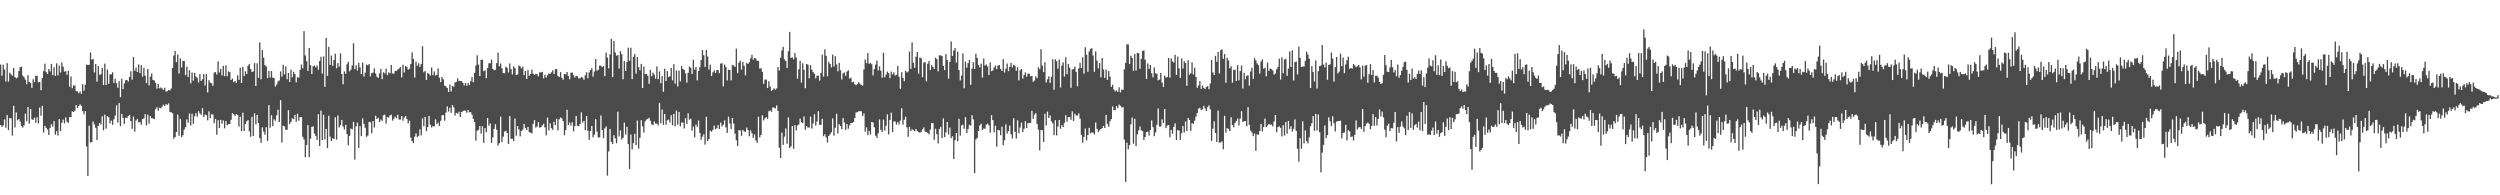 <svg xmlns="http://www.w3.org/2000/svg" width="1920" height="150"><path d="M0 49.565h1v46.458H0zM1 58.235h1v39.182H1zM2 49.662h1v46.637H2zM3 53.404h1v38.306H3zM4 62.576h1v35.526H4zM5 48.549h1v39.895H5zM6 62.698h1v37.218H6zM7 55.784h1v34.943H7zM8 57.082h1v33.872H8zM9 58.169h1v45.902H9zM10 52.170h1v29.095H10zM11 59.168h1v38.746H11zM12 60.160h1v26.234H12zM13 59.420h1v32.932H13zM14 54.562h1v36.805H14zM15 51.597h1v41.804H15zM16 51.092h1v45.637H16zM17 58.040h1v39.953H17zM18 59.280h1v36.873H18zM19 61.147h1v26.167H19zM20 64.669h1v28.450H20zM21 57.755h1v24.436H21zM22 62.907h1v32.126H22zM23 63.639h1v20.123H23zM24 67.481h1v24.191H24zM25 60.844h1v31.199H25zM26 63.058h1v27.324H26zM27 58.237h1v36.090H27zM28 58.210h1v31.858H28zM29 63.230h1v31.564H29zM30 62.900h1v19.683H30zM31 69.240h1v19.636H31zM32 60.066h1v21.245H32zM33 54.626h1v47.141H33zM34 48.893h1v47.826H34zM35 55.388h1v42.798H35zM36 56.783h1v42.688H36zM37 52.981h1v50.643H37zM38 54.846h1v43.294H38zM39 49.035h1v46.294H39zM40 57.755h1v39.418H40zM41 51.667h1v41.352H41zM42 58.237h1v45.179H42zM43 48.581h1v52.158H43zM44 57.838h1v46.266H44zM45 50.341h1v41.089H45zM46 55.691h1v44.992H46zM47 48.005h1v46.243H47zM48 51.231h1v40.625H48zM49 55.010h1v39.769H49zM50 54.702h1v35.486H50zM51 57.514h1v35.936H51zM52 54.504h1v39.852H52zM53 66.541h1v23.381H53zM54 58.687h1v31.391H54zM55 67.798h1v17.697H55zM56 65.622h1v20.441H56zM57 65.646h1v19.339H57zM58 69.982h1v10.678H58zM59 70.108h1v12.810H59zM60 71.612h1v9.799H60zM61 70.261h1v9.823H61zM62 72.037h1v9.342H62zM63 64.719h1v20.584H63zM64 69.653h1v18.152H64zM65 65.067h1v20.282H65zM66 49.683h1v62.809H66zM67 49.864h1v85.283H67zM68 49.773h1v46.758H68zM69 40.267h1v69.188H69zM70 45.831h1v63.280H70zM71 45.279h1v47.983H71zM72 55.581h1v39.934H72zM73 49.205h1v48.933H73zM74 62.679h1v44.850H74zM75 50.736h1v45.948H75zM76 57.517h1v36.894H76zM77 57.045h1v38.550H77zM78 52.047h1v37.230H78zM79 65.271h1v34.771H79zM80 48.844h1v39.162H80zM81 65.301h1v33.450H81zM82 53.361h1v35.898H82zM83 64.346h1v25.682H83zM84 57.202h1v37.635H84zM85 57.085h1v35.542H85zM86 55.518h1v40.316H86zM87 63.654h1v27.984H87zM88 60.495h1v28.250H88zM89 63.914h1v17.033H89zM90 67.360h1v26.721H90zM91 62.317h1v16.845H91zM92 74.652h1v22.251H92zM93 60.479h1v26.955H93zM94 68.477h1v22.086H94zM95 64.126h1v31.052H95zM96 61.702h1v28.691H96zM97 61.368h1v29.368H97zM98 62.600h1v26.524H98zM99 59.164h1v29.111H99zM100 54.791h1v38.169H100zM101 61.121h1v37.839H101zM102 43.808h1v45.694H102zM103 54.333h1v46.789H103zM104 51.842h1v40.804H104zM105 55.311h1v35.977H105zM106 49.505h1v44.534H106zM107 56.164h1v37.473H107zM108 50.026h1v45.777H108zM109 58.858h1v32.651H109zM110 52.021h1v38.904H110zM111 58.100h1v29.629H111zM112 63.797h1v32.511H112zM113 52.941h1v35.126H113zM114 65.596h1v29.315H114zM115 58.883h1v30.216H115zM116 56.477h1v34.352H116zM117 61.328h1v29.584H117zM118 61.820h1v29.652H118zM119 63.599h1v20.295H119zM120 68.032h1v14.317H120zM121 64.468h1v20.544H121zM122 67.828h1v14.973H122zM123 67.192h1v15.946H123zM124 67.960h1v13.898H124zM125 69.020h1v11.377H125zM126 67.362h1v14.063H126zM127 70.298h1v9.798H127zM128 70.035h1v10.396H128zM129 69.141h1v10.262H129zM130 69.435h1v16.471H130zM131 67.929h1v18.267H131zM132 52.218h1v34.700H132zM133 42.643h1v63.870H133zM134 39.107h1v66.170H134zM135 47.744h1v53.684H135zM136 41.871h1v46.127H136zM137 56.458h1v47.826H137zM138 44.870h1v46.363H138zM139 51.795h1v53.513H139zM140 46.758h1v57.079H140zM141 46.899h1v52.628H141zM142 57.690h1v40.017H142zM143 51.217h1v40.545H143zM144 59.187h1v35.033H144zM145 53.927h1v33.214H145zM146 64.024h1v32.334H146zM147 55.717h1v31.633H147zM148 61.934h1v33.182H148zM149 55.947h1v33.381H149zM150 58.765h1v28.229H150zM151 59.763h1v29.852H151zM152 63.359h1v22.101H152zM153 56.984h1v30.122H153zM154 62.147h1v26.044H154zM155 60.891h1v22.143H155zM156 56.881h1v33.057H156zM157 65.632h1v22.343H157zM158 56.902h1v31.549H158zM159 70.985h1v21.466H159zM160 61.629h1v23.875H160zM161 63.406h1v27.334H161zM162 63.946h1v23.800H162zM163 65.882h1v22.067H163zM164 55.741h1v38.851H164zM165 55.340h1v35.988H165zM166 57.259h1v46.233H166zM167 47.101h1v45.165H167zM168 55.641h1v42.627H168zM169 52.844h1v39.161H169zM170 57.909h1v37.096H170zM171 50.538h1v41.921H171zM172 58.476h1v40.099H172zM173 50.195h1v42.765H173zM174 58.533h1v37.653H174zM175 54.858h1v40.532H175zM176 55.394h1v39.826H176zM177 61.424h1v30.574H177zM178 60.342h1v26.528H178zM179 63.132h1v24.564H179zM180 62.169h1v27.028H180zM181 63.622h1v23.966H181zM182 57.806h1v30.499H182zM183 61.340h1v35.850H183zM184 52.002h1v37.707H184zM185 63.691h1v37.087H185zM186 51.345h1v35.195H186zM187 58.477h1v42.156H187zM188 54.738h1v40.543H188zM189 56.908h1v36.246H189zM190 50.446h1v41.793H190zM191 49.217h1v51.641H191zM192 52.954h1v52.049H192zM193 55.263h1v34.483H193zM194 54.883h1v49.623H194zM195 48.418h1v38.553H195zM196 66.067h1v29.441H196zM197 48.653h1v39.678H197zM198 59.794h1v34.722H198zM199 32.517h1v73.502H199zM200 60.877h1v48.920H200zM201 38.416h1v59.422H201zM202 44.226h1v56.835H202zM203 50.035h1v53.422H203zM204 51.030h1v46.639H204zM205 59.993h1v48.208H205zM206 54.425h1v26.329H206zM207 59.511h1v38.550H207zM208 54.601h1v33.829H208zM209 59.645h1v37.228H209zM210 59.888h1v31.697H210zM211 66.477h1v26.222H211zM212 64.926h1v23.713H212zM213 62.595h1v21.694H213zM214 61.760h1v31.982H214zM215 54.845h1v22.045H215zM216 58.879h1v50.655H216zM217 49.744h1v46.828H217zM218 57.024h1v40.106H218zM219 51.043h1v48.761H219zM220 60.857h1v38.740H220zM221 56.004h1v28.611H221zM222 63.026h1v32.151H222zM223 53.546h1v39.983H223zM224 59.295h1v31.561H224zM225 55.036h1v36.501H225zM226 56.860h1v31.419H226zM227 63.268h1v30.261H227zM228 59.362h1v28.008H228zM229 59.549h1v33.179H229zM230 53.652h1v36.367H230zM231 49.569h1v40.349H231zM232 52.462h1v52.594H232zM233 23.929h1v83.235H233zM234 42.548h1v78.177H234zM235 46.975h1v64.402H235zM236 54.428h1v41.605H236zM237 36.809h1v83.845H237zM238 50.027h1v56.475H238zM239 56.900h1v40.465H239zM240 50.873h1v46.225H240zM241 50.353h1v52.199H241zM242 51.698h1v52.681H242zM243 50.295h1v57.253H243zM244 53.603h1v34.112H244zM245 46.895h1v65.209H245zM246 43.613h1v41.336H246zM247 56.542h1v50.962H247zM248 43.295h1v44.899H248zM249 66.717h1v40.351H249zM250 29.100h1v69.923H250zM251 58.263h1v55.454H251zM252 35.978h1v52.889H252zM253 49.833h1v55.132H253zM254 42.710h1v65.583H254zM255 50.508h1v55.725H255zM256 46.059h1v60.647H256zM257 41.274h1v48.782H257zM258 52.446h1v54.766H258zM259 48.452h1v40.230H259zM260 51.189h1v46.731H260zM261 41.034h1v55.146H261zM262 56.760h1v35.303H262zM263 64.730h1v32.375H263zM264 54.827h1v44.584H264zM265 56.672h1v39.244H265zM266 49.429h1v53.511H266zM267 47.438h1v64.004H267zM268 54.710h1v49.680H268zM269 53.527h1v45.264H269zM270 50.334h1v49.034H270zM271 33.206h1v60.391H271zM272 53.077h1v69.466H272zM273 50.195h1v46.883H273zM274 54.236h1v39.940H274zM275 48.201h1v65.437H275zM276 51.714h1v45.222H276zM277 56.807h1v47.688H277zM278 48.102h1v42.800H278zM279 58.780h1v36.333H279zM280 55.813h1v42.286H280zM281 49.647h1v55.435H281zM282 50.204h1v53.938H282zM283 49.092h1v44.421H283zM284 58.644h1v35.231H284zM285 56.156h1v46.183H285zM286 55.770h1v37.181H286zM287 52.469h1v45.470H287zM288 56.439h1v32.501H288zM289 58.873h1v32.515H289zM290 59.853h1v30.618H290zM291 56.359h1v37.377H291zM292 52.957h1v38.848H292zM293 60.757h1v32.084H293zM294 55.532h1v32.968H294zM295 56.294h1v31.790H295zM296 52.756h1v42.184H296zM297 57.714h1v32.221H297zM298 55.568h1v34.703H298zM299 56.288h1v32.297H299zM300 49.922h1v38.189H300zM301 56.359h1v36.269H301zM302 56.638h1v34.528H302zM303 54.332h1v35.224H303zM304 54.488h1v36.185H304zM305 53.332h1v34.860H305zM306 52.563h1v39.223H306zM307 51.511h1v40.332H307zM308 59.448h1v29.679H308zM309 49.653h1v43.018H309zM310 55.647h1v34.656H310zM311 50.664h1v38.413H311zM312 51.546h1v39.774H312zM313 53.497h1v41.234H313zM314 52.799h1v39.852H314zM315 49.181h1v56.452H315zM316 40.208h1v68.162H316zM317 45.275h1v64.725H317zM318 59.512h1v45.426H318zM319 47.333h1v55.094H319zM320 50.454h1v54.768H320zM321 48.542h1v55.837H321zM322 51.340h1v48.030H322zM323 49.178h1v54.737H323zM324 35.456h1v55.486H324zM325 55.441h1v41.575H325zM326 54.404h1v35.423H326zM327 61.313h1v39.444H327zM328 56.012h1v41.606H328zM329 56.764h1v32.244H329zM330 58.123h1v37.644H330zM331 51.804h1v46.072H331zM332 57.698h1v39.070H332zM333 54.872h1v42.229H333zM334 57.899h1v33.727H334zM335 57.501h1v37.948H335zM336 52.560h1v41.616H336zM337 59.719h1v37.021H337zM338 63.052h1v29.720H338zM339 59.104h1v29.401H339zM340 60.893h1v27.530H340zM341 65.851h1v26.797H341zM342 66.328h1v20.113H342zM343 67.585h1v14.064H343zM344 70.596h1v15.129H344zM345 64.849h1v17.879H345zM346 70.241h1v16.423H346zM347 65.957h1v14.802H347zM348 66.649h1v15.805H348zM349 63.275h1v25.486H349zM350 62.874h1v23.823H350zM351 60.071h1v27.334H351zM352 62.159h1v23.614H352zM353 62.216h1v27.643H353zM354 62.309h1v23.813H354zM355 63.638h1v21.828H355zM356 65.578h1v19.267H356zM357 63.664h1v21.395H357zM358 65.920h1v20.680H358zM359 63.723h1v20.801H359zM360 65.457h1v20.785H360zM361 62.357h1v23.789H361zM362 59.139h1v28.966H362zM363 63.124h1v28.184H363zM364 56.021h1v37.707H364zM365 50.305h1v57.723H365zM366 42.483h1v57.985H366zM367 49.601h1v50.131H367zM368 58.357h1v38.474H368zM369 46.030h1v56.611H369zM370 45.877h1v51.149H370zM371 54.661h1v55.046H371zM372 54.021h1v44.406H372zM373 60.043h1v41.475H373zM374 52.295h1v38.254H374zM375 48.632h1v47.934H375zM376 48.521h1v46.231H376zM377 45.715h1v64.006H377zM378 52.894h1v52.616H378zM379 53.953h1v44.993H379zM380 53.533h1v41.865H380zM381 48.478h1v51.176H381zM382 40.467h1v71.396H382zM383 50.870h1v59.116H383zM384 48.737h1v40.875H384zM385 52.486h1v56.685H385zM386 56.099h1v48.814H386zM387 56.310h1v44.722H387zM388 51.226h1v49.185H388zM389 52.060h1v50.103H389zM390 55.638h1v55.007H390zM391 48.725h1v40.453H391zM392 53.069h1v53.528H392zM393 57.180h1v49.406H393zM394 50.920h1v57.486H394zM395 52.380h1v38.662H395zM396 57.525h1v46.644H396zM397 57.168h1v39.633H397zM398 50.231h1v49.158H398zM399 51.047h1v53.719H399zM400 52.546h1v48.044H400zM401 51.143h1v48.401H401zM402 57.761h1v37.347H402zM403 54.548h1v43.684H403zM404 60.684h1v39.186H404zM405 53.633h1v43.883H405zM406 58.141h1v43.368H406zM407 56.857h1v44.992H407zM408 53.462h1v49.042H408zM409 56.588h1v38.518H409zM410 57.586h1v34.656H410zM411 56.648h1v41.333H411zM412 57.002h1v40.112H412zM413 58.617h1v35.203H413zM414 55.529h1v42.466H414zM415 55.676h1v41.978H415zM416 55.135h1v41.194H416zM417 60.184h1v34.861H417zM418 57.394h1v40.463H418zM419 59.548h1v44.366H419zM420 57.812h1v32.492H420zM421 56.402h1v43.735H421zM422 56.716h1v38.028H422zM423 55.530h1v42.855H423zM424 54.019h1v45.723H424zM425 56.911h1v36.586H425zM426 53.312h1v42.784H426zM427 52.967h1v38.277H427zM428 58.242h1v41.923H428zM429 59.196h1v32.452H429zM430 55.357h1v34.858H430zM431 59.748h1v31.202H431zM432 61.242h1v31.730H432zM433 56.834h1v47.049H433zM434 57.168h1v42.768H434zM435 55.238h1v29.057H435zM436 58.470h1v37.676H436zM437 60.898h1v33.181H437zM438 55.854h1v40.710H438zM439 55.712h1v38.215H439zM440 57.809h1v43.086H440zM441 59.486h1v37.374H441zM442 58.205h1v30.895H442zM443 58.621h1v38.040H443zM444 60.235h1v36.576H444zM445 60.172h1v35.022H445zM446 59.045h1v27.261H446zM447 59.703h1v34.347H447zM448 61.259h1v31.578H448zM449 57.749h1v42.255H449zM450 55.509h1v33.605H450zM451 60.071h1v40.348H451zM452 55.623h1v51.758H452zM453 53.797h1v46.772H453zM454 52.394h1v44.376H454zM455 58.849h1v46.612H455zM456 54.960h1v48.539H456zM457 45.323h1v46.171H457zM458 54.304h1v46.779H458zM459 53.613h1v51.931H459zM460 50.360h1v55.226H460zM461 50.420h1v38.266H461zM462 51.597h1v48.312H462zM463 50.692h1v55.389H463zM464 58.473h1v40.127H464zM465 40.292h1v56.834H465zM466 44.252h1v90.625H466zM467 52.486h1v63.811H467zM468 41.782h1v57.220H468zM469 29.864h1v79.067H469zM470 59.184h1v51.408H470zM471 31.460h1v72.353H471zM472 40.312h1v66.054H472zM473 42.807h1v67.214H473zM474 42.277h1v43.476H474zM475 52.559h1v52.242H475zM476 39.207h1v60.955H476zM477 41.609h1v65.572H477zM478 60.867h1v44.956H478zM479 46.889h1v47.251H479zM480 54.482h1v48.844H480zM481 47.578h1v49.863H481zM482 36.606h1v74.066H482zM483 46.714h1v83.069H483zM484 36.668h1v66.631H484zM485 60.741h1v53.981H485zM486 43.577h1v66.351H486zM487 41.595h1v61.109H487zM488 56.549h1v54.862H488zM489 43.852h1v48.741H489zM490 51.561h1v62.566H490zM491 53.985h1v51.815H491zM492 49.043h1v43.211H492zM493 67.604h1v29.412H493zM494 51.105h1v50.710H494zM495 56.919h1v36.302H495zM496 56.698h1v35.175H496zM497 58.060h1v33.273H497zM498 64.432h1v26.014H498zM499 53.671h1v39.029H499zM500 58.611h1v36.895H500zM501 55.813h1v40.334H501zM502 57.272h1v36.045H502zM503 60.469h1v34.506H503zM504 51.008h1v43.963H504zM505 60.767h1v35.532H505zM506 54.838h1v24.187H506zM507 63.941h1v30.785H507zM508 58.388h1v25.697H508zM509 70.489h1v25.333H509zM510 52.746h1v34.822H510zM511 62.165h1v33.704H511zM512 54.583h1v37.893H512zM513 59.200h1v32.624H513zM514 58.632h1v35.480H514zM515 52.206h1v36.298H515zM516 61.725h1v34.465H516zM517 49.257h1v38.218H517zM518 64.191h1v32.859H518zM519 54.052h1v30.879H519zM520 66.403h1v29.338H520zM521 54.175h1v31.811H521zM522 62.440h1v34.575H522zM523 50.890h1v43.225H523zM524 52.997h1v41.089H524zM525 53.733h1v44.922H525zM526 56.377h1v34.423H526zM527 63.424h1v31.875H527zM528 55.982h1v31.076H528zM529 51.096h1v40.811H529zM530 52.008h1v39.177H530zM531 56.803h1v43.592H531zM532 45.846h1v51.401H532zM533 53.483h1v51.993H533zM534 51.521h1v44.238H534zM535 61.742h1v35.645H535zM536 54.513h1v38.052H536zM537 51.620h1v50.584H537zM538 46.034h1v61.316H538zM539 38.425h1v66.503H539zM540 42.378h1v60.739H540zM541 51.362h1v59.683H541zM542 38.333h1v51.352H542zM543 43.444h1v64.967H543zM544 53.341h1v53.427H544zM545 49.610h1v50.760H545zM546 58.332h1v42.811H546zM547 55.557h1v44.163H547zM548 54.021h1v42.436H548zM549 55.944h1v43.332H549zM550 53.813h1v44.679H550zM551 53.836h1v42.230H551zM552 56.141h1v42.885H552zM553 48.836h1v45.329H553zM554 48.601h1v48.487H554zM555 66.343h1v29.432H555zM556 49.565h1v42.877H556zM557 51.375h1v46.430H557zM558 61.812h1v40.265H558zM559 53.510h1v36.027H559zM560 53.763h1v41.042H560zM561 61.737h1v37.266H561zM562 49.874h1v40.770H562zM563 50.287h1v44.576H563zM564 51.406h1v51.231H564zM565 37.371h1v70.341H565zM566 56.185h1v55.906H566zM567 48.110h1v51.907H567zM568 46.594h1v53.563H568zM569 53.414h1v50.878H569zM570 47.485h1v52.251H570zM571 50.479h1v50.447H571zM572 57.875h1v43.385H572zM573 48.195h1v49.760H573zM574 49.133h1v50.712H574zM575 47.696h1v57.007H575zM576 44.818h1v55.385H576zM577 42.116h1v60.270H577zM578 45.833h1v60.104H578zM579 44.523h1v58.649H579zM580 44.995h1v62.851H580zM581 46.674h1v63.068H581zM582 46.680h1v42.947H582zM583 52.651h1v52.884H583zM584 52.313h1v51.345H584zM585 55.155h1v33.377H585zM586 64.348h1v28.177H586zM587 61.143h1v29.689H587zM588 61.074h1v28.861H588zM589 67.617h1v23.657H589zM590 62.406h1v23.071H590zM591 66.395h1v18.458H591zM592 69.771h1v16.041H592zM593 69.000h1v13.509H593zM594 67.810h1v14.877H594zM595 68.805h1v14.478H595zM596 67.876h1v13.012H596zM597 51.478h1v33.765H597zM598 54.166h1v59.339H598zM599 44.400h1v76.930H599zM600 38.730h1v63.121H600zM601 36.015h1v75.265H601zM602 45.642h1v59.323H602zM603 46.819h1v51.790H603zM604 52.151h1v58.296H604zM605 39.367h1v50.751H605zM606 24.467h1v89.219H606zM607 44.506h1v67.873H607zM608 44.022h1v52.703H608zM609 45.528h1v68.752H609zM610 40.630h1v55.461H610zM611 44.142h1v56.072H611zM612 60.458h1v35.892H612zM613 53.187h1v42.383H613zM614 46.675h1v44.452H614zM615 63.308h1v30.633H615zM616 48.615h1v45.957H616zM617 53.582h1v35.901H617zM618 67.751h1v31.913H618zM619 49.158h1v47.605H619zM620 49.733h1v48.285H620zM621 60.163h1v37.776H621zM622 50.002h1v39.596H622zM623 53.512h1v45.187H623zM624 55.399h1v39.407H624zM625 56.680h1v31.028H625zM626 60.152h1v36.312H626zM627 58.113h1v35.115H627zM628 58.118h1v27.172H628zM629 61.886h1v33.890H629zM630 56.094h1v39.964H630zM631 41.965h1v49.342H631zM632 58.765h1v45.876H632zM633 37.898h1v65.145H633zM634 42.842h1v62.749H634zM635 58.530h1v50.931H635zM636 47.399h1v56.987H636zM637 49.121h1v54.060H637zM638 51.767h1v49.886H638zM639 41.967h1v49.019H639zM640 51.100h1v53.042H640zM641 43.178h1v54.921H641zM642 49.529h1v37.834H642zM643 54.714h1v47.811H643zM644 48.257h1v47.100H644zM645 53.985h1v42.780H645zM646 61.014h1v38.149H646zM647 56.305h1v34.422H647zM648 55.635h1v38.454H648zM649 58.166h1v41.567H649zM650 54.947h1v40.275H650zM651 53.941h1v44.910H651zM652 60.363h1v35.965H652zM653 59.700h1v34.806H653zM654 63.205h1v31.243H654zM655 62.729h1v30.979H655zM656 64.723h1v25.994H656zM657 65.417h1v20.941H657zM658 64.389h1v21.769H658zM659 63.191h1v22.325H659zM660 64.235h1v21.136H660zM661 65.169h1v20.315H661zM662 65.753h1v23.396H662zM663 53.307h1v33.708H663zM664 45.692h1v55.465H664zM665 48.437h1v49.402H665zM666 40.765h1v63.086H666zM667 49.074h1v51.427H667zM668 48.301h1v54.895H668zM669 49.287h1v44.392H669zM670 57.919h1v36.129H670zM671 53.113h1v44.662H671zM672 49.601h1v54.635H672zM673 46.439h1v59.565H673zM674 54.124h1v48.295H674zM675 50.982h1v40.705H675zM676 54.295h1v45.436H676zM677 59.701h1v41.773H677zM678 40.532h1v51.319H678zM679 59.337h1v40.952H679zM680 57.343h1v39.243H680zM681 54.967h1v32.849H681zM682 56.174h1v47.065H682zM683 59.985h1v32.142H683zM684 55.013h1v31.533H684zM685 57.124h1v44.286H685zM686 55.507h1v37.802H686zM687 57.983h1v35.340H687zM688 57.432h1v38.230H688zM689 50.638h1v43.127H689zM690 58.990h1v36.637H690zM691 68.232h1v24.458H691zM692 55.516h1v27.591H692zM693 59.884h1v35.812H693zM694 62.349h1v29.635H694zM695 54.309h1v35.272H695zM696 55.632h1v42.138H696zM697 54.930h1v50.189H697zM698 39.597h1v57.832H698zM699 52.950h1v47.610H699zM700 32.560h1v66.691H700zM701 48.195h1v51.833H701zM702 52.102h1v48.694H702zM703 43.593h1v55.476H703zM704 39.954h1v60.695H704zM705 56.567h1v44.914H705zM706 44.119h1v57.773H706zM707 44.802h1v56.445H707zM708 59.268h1v40.149H708zM709 48.128h1v49.783H709zM710 47.719h1v53.387H710zM711 62.477h1v38.866H711zM712 49.022h1v53.112H712zM713 46.800h1v56.375H713zM714 53.837h1v45.683H714zM715 50.100h1v44.527H715zM716 51.462h1v43.076H716zM717 52.966h1v54.426H717zM718 44.335h1v54.589H718zM719 45.423h1v57.626H719zM720 54.802h1v55.343H720zM721 42.489h1v56.572H721zM722 42.474h1v54.875H722zM723 43.124h1v62.944H723zM724 50.616h1v40.312H724zM725 53.820h1v51.477H725zM726 41.581h1v60.087H726zM727 46.105h1v47.538H727zM728 60.440h1v42.814H728zM729 47.502h1v50.500H729zM730 31.801h1v74.276H730zM731 42.945h1v61.726H731zM732 38.782h1v83.358H732zM733 36.955h1v70.718H733zM734 48.027h1v54.119H734zM735 39.681h1v68.743H735zM736 53.847h1v37.459H736zM737 61.726h1v42.408H737zM738 58.059h1v38.344H738zM739 41.071h1v54.691H739zM740 67.813h1v31.131H740zM741 47.386h1v42.580H741zM742 51.981h1v50.176H742zM743 48.480h1v50.547H743zM744 46.042h1v49.849H744zM745 65.060h1v31.392H745zM746 52.678h1v35.747H746zM747 47.670h1v44.022H747zM748 52.994h1v79.942H748zM749 41.191h1v65.898H749zM750 44.475h1v61.523H750zM751 50.031h1v50.645H751zM752 51.770h1v44.649H752zM753 48.829h1v46.166H753zM754 59.563h1v40.323H754zM755 44.953h1v53.805H755zM756 50.383h1v48.485H756zM757 49.437h1v46.363H757zM758 51.056h1v43.848H758zM759 57.584h1v38.738H759zM760 47.972h1v53.962H760zM761 54.609h1v33.837H761zM762 54.114h1v38.074H762zM763 51.794h1v49.868H763zM764 50.342h1v46.220H764zM765 53.051h1v59.589H765zM766 50.259h1v49.541H766zM767 49.992h1v50.048H767zM768 52.901h1v50.938H768zM769 54.542h1v42.678H769zM770 45.476h1v66.024H770zM771 55.635h1v52.157H771zM772 52.832h1v42.682H772zM773 48.814h1v53.710H773zM774 54.606h1v46.099H774zM775 51.355h1v45.054H775zM776 48.351h1v54.823H776zM777 51.798h1v54.551H777zM778 49.739h1v41.014H778zM779 50.459h1v50.755H779zM780 54.384h1v52.059H780zM781 51.596h1v40.829H781zM782 61.723h1v40.620H782zM783 53.987h1v43.909H783zM784 52.982h1v41.140H784zM785 60.407h1v41.016H785zM786 57.610h1v41.289H786zM787 55.626h1v37.453H787zM788 58.889h1v39.402H788zM789 56.600h1v38.017H789zM790 56.684h1v37.769H790zM791 58.645h1v35.725H791zM792 58.207h1v26.901H792zM793 62.823h1v28.411H793zM794 61.841h1v26.236H794zM795 58.673h1v28.275H795zM796 60.064h1v35.089H796zM797 51.698h1v47.901H797zM798 53.142h1v62.412H798zM799 37.826h1v62.025H799zM800 50.398h1v49.658H800zM801 55.417h1v53.519H801zM802 47.817h1v39.542H802zM803 63.388h1v33.009H803zM804 60.929h1v24.784H804zM805 58.667h1v31.910H805zM806 63.572h1v25.113H806zM807 58.989h1v34.161H807zM808 45.516h1v49.184H808zM809 68.915h1v34.917H809zM810 45.492h1v46.823H810zM811 46.960h1v57.097H811zM812 52.788h1v44.400H812zM813 45.748h1v46.366H813zM814 67.189h1v31.664H814zM815 50.394h1v45.689H815zM816 47.940h1v49.659H816zM817 58.759h1v35.573H817zM818 43.950h1v44.532H818zM819 57.003h1v36.487H819zM820 49.151h1v40.746H820zM821 51.971h1v37.935H821zM822 67.431h1v24.576H822zM823 53.421h1v32.127H823zM824 53.014h1v39.859H824zM825 51.095h1v36.181H825zM826 55.169h1v33.565H826zM827 66.247h1v22.558H827zM828 52.544h1v34.562H828zM829 48.160h1v42.971H829zM830 52.195h1v51.313H830zM831 43.978h1v65.610H831zM832 56.595h1v48.554H832zM833 36.282h1v62.438H833zM834 41.930h1v65.855H834zM835 55.122h1v48.531H835zM836 39.587h1v58.580H836zM837 37.515h1v64.936H837zM838 37.016h1v64.731H838zM839 42.627h1v59.236H839zM840 55.136h1v48.145H840zM841 39.471h1v54.566H841zM842 46.468h1v52.501H842zM843 52.505h1v48.814H843zM844 48.367h1v51.800H844zM845 59.375h1v39.686H845zM846 44.608h1v53.671H846zM847 53.358h1v43.375H847zM848 59.848h1v38.511H848zM849 53.455h1v34.874H849zM850 61.391h1v33.768H850zM851 54.540h1v42.816H851zM852 58.823h1v34.293H852zM853 66.735h1v24.782H853zM854 65.147h1v16.599H854zM855 68.802h1v15.734H855zM856 70.187h1v14.437H856zM857 69.334h1v12.110H857zM858 70.498h1v12.667H858zM859 67.081h1v13.264H859zM860 70.986h1v10.204H860zM861 68.786h1v13.742H861zM862 68.989h1v13.322H862zM863 53.126h1v54.110H863zM864 48.224h1v91.468H864zM865 33.989h1v75.577H865zM866 34.124h1v80.505H866zM867 49.148h1v62.337H867zM868 42.792h1v52.692H868zM869 44.517h1v45.761H869zM870 54.440h1v56.002H870zM871 41.457h1v49.734H871zM872 54.219h1v57.990H872zM873 40.615h1v62.657H873zM874 40.898h1v59.262H874zM875 52.814h1v44.368H875zM876 45.144h1v54.949H876zM877 39.264h1v61.512H877zM878 38.661h1v68.784H878zM879 45.858h1v59.318H879zM880 60.689h1v40.716H880zM881 48.686h1v52.430H881zM882 52.912h1v51.243H882zM883 49.850h1v50.021H883zM884 56.279h1v36.198H884zM885 59.412h1v38.220H885zM886 51.892h1v52.718H886zM887 56.204h1v45.519H887zM888 56.670h1v39.129H888zM889 61.709h1v21.568H889zM890 61.071h1v36.086H890zM891 56.003h1v41.102H891zM892 63.458h1v28.197H892zM893 66.781h1v27.678H893zM894 57.998h1v25.690H894zM895 59.624h1v38.769H895zM896 59.115h1v37.225H896zM897 44.508h1v51.596H897zM898 59.605h1v45.850H898zM899 44.889h1v54.889H899zM900 47.182h1v55.530H900zM901 47.986h1v49.441H901zM902 42.012h1v52.740H902zM903 57.562h1v49.966H903zM904 43.479h1v56.462H904zM905 52.462h1v47.792H905zM906 59.798h1v47.555H906zM907 44.923h1v57.399H907zM908 52.692h1v44.158H908zM909 47.045h1v54.679H909zM910 48.384h1v44.954H910zM911 65.892h1v34.689H911zM912 46.224h1v44.334H912zM913 57.419h1v34.722H913zM914 56.389h1v44.122H914zM915 47.929h1v46.640H915zM916 57.151h1v38.016H916zM917 51.959h1v40.714H917zM918 59.142h1v30.479H918zM919 67.383h1v19.381H919zM920 65.651h1v17.846H920zM921 62.242h1v20.481H921zM922 68.240h1v16.327H922zM923 65.660h1v18.246H923zM924 67.457h1v13.772H924zM925 68.277h1v14.984H925zM926 66.811h1v18.481H926zM927 66.089h1v16.250H927zM928 68.484h1v12.392H928zM929 64.083h1v19.910H929zM930 46.076h1v62.127H930zM931 55.610h1v43.264H931zM932 57.588h1v35.598H932zM933 42.863h1v59.298H933zM934 47.368h1v61.613H934zM935 39.825h1v45.101H935zM936 56.406h1v53.111H936zM937 38.622h1v70.790H937zM938 37.777h1v70.782H938zM939 45.177h1v69.469H939zM940 41.501h1v47.505H940zM941 63.558h1v38.395H941zM942 44.421h1v54.006H942zM943 46.411h1v52.584H943zM944 52.441h1v48.231H944zM945 50.937h1v39.132H945zM946 63.492h1v32.570H946zM947 53.688h1v44.104H947zM948 53.485h1v40.968H948zM949 62.215h1v30.769H949zM950 50.070h1v40.972H950zM951 61.675h1v34.699H951zM952 54.638h1v36.459H952zM953 50.295h1v35.093H953zM954 67.986h1v25.725H954zM955 55.922h1v37.165H955zM956 60.815h1v32.223H956zM957 58.121h1v38.841H957zM958 57.873h1v24.413H958zM959 65.809h1v30.017H959zM960 54.881h1v45.354H960zM961 51.976h1v49.745H961zM962 60.646h1v43.898H962zM963 44.667h1v57.963H963zM964 46.379h1v69.497H964zM965 48.714h1v54.494H965zM966 50.107h1v53.445H966zM967 56.447h1v44.208H967zM968 47.265h1v47.891H968zM969 45.586h1v55.413H969zM970 52.745h1v44.942H970zM971 51.969h1v39.131H971zM972 58.594h1v38.979H972zM973 48.035h1v48.389H973zM974 54.438h1v40.747H974zM975 52.700h1v43.144H975zM976 53.218h1v42.446H976zM977 54.059h1v43.039H977zM978 57.301h1v36.010H978zM979 56.428h1v31.876H979zM980 53.200h1v48.347H980zM981 51.365h1v46.270H981zM982 45.051h1v51.976H982zM983 61.078h1v37.123H983zM984 44.008h1v60.737H984zM985 56.240h1v39.901H985zM986 45.714h1v58.361H986zM987 45.076h1v48.627H987zM988 58.245h1v44.475H988zM989 52.673h1v40.226H989zM990 39.524h1v59.620H990zM991 51.399h1v45.621H991zM992 38.636h1v62.451H992zM993 61.781h1v37.176H993zM994 47.734h1v43.946H994zM995 47.281h1v53.244H995zM996 57.150h1v57.048H996zM997 35.848h1v88.331H997zM998 44.440h1v61.757H998zM999 51.477h1v62.720H999zM1000 51.090h1v42.106H1000zM1001 51.064h1v59.088H1001zM1002 46.634h1v53.540H1002zM1003 39.608h1v68.814H1003zM1004 41.856h1v68.269H1004zM1005 45.059h1v60.401H1005zM1006 67.601h1v29.388H1006zM1007 50.789h1v43.827H1007zM1008 55.339h1v33.761H1008zM1009 62.642h1v37.793H1009zM1010 46.392h1v41.102H1010zM1011 67.995h1v32.247H1011zM1012 54.612h1v33.227H1012zM1013 50.797h1v50.786H1013zM1014 50.252h1v82.151H1014zM1015 34.543h1v82.722H1015zM1016 49.583h1v61.677H1016zM1017 51.697h1v44.662H1017zM1018 48.200h1v58.052H1018zM1019 61.236h1v42.560H1019zM1020 49.941h1v40.154H1020zM1021 49.355h1v43.728H1021zM1022 40.277h1v56.515H1022zM1023 44.975h1v44.338H1023zM1024 62.617h1v32.047H1024zM1025 51.563h1v49.408H1025zM1026 43.760h1v49.639H1026zM1027 56.427h1v36.651H1027zM1028 55.044h1v37.842H1028zM1029 41.180h1v51.548H1029zM1030 50.866h1v55.449H1030zM1031 44.175h1v57.975H1031zM1032 56.197h1v45.533H1032zM1033 49.499h1v46.349H1033zM1034 46.179h1v61.633H1034zM1035 43.512h1v56.535H1035zM1036 52.852h1v48.081H1036zM1037 52.168h1v53.066H1037zM1038 52.694h1v52.070H1038zM1039 49.146h1v58.717H1039zM1040 50.272h1v53.301H1040zM1041 51.586h1v40.906H1041zM1042 50.875h1v48.553H1042zM1043 49.796h1v48.046H1043zM1044 51.754h1v45.820H1044zM1045 60.983h1v38.026H1045zM1046 50.369h1v33.410H1046zM1047 58.901h1v42.357H1047zM1048 50.422h1v46.427H1048zM1049 49.888h1v45.102H1049zM1050 63.535h1v30.585H1050zM1051 57.021h1v38.035H1051zM1052 49.310h1v49.907H1052zM1053 57.542h1v39.122H1053zM1054 53.799h1v33.839H1054zM1055 63.293h1v33.285H1055zM1056 58.190h1v31.796H1056zM1057 58.100h1v38.316H1057zM1058 59.634h1v31.729H1058zM1059 62.942h1v21.060H1059zM1060 64.485h1v24.925H1060zM1061 63.897h1v21.745H1061zM1062 57.459h1v32.650H1062zM1063 42.225h1v57.349H1063zM1064 50.135h1v55.213H1064zM1065 55.089h1v41.415H1065zM1066 55.227h1v39.762H1066zM1067 51.710h1v49.009H1067zM1068 45.978h1v52.449H1068zM1069 51.647h1v46.948H1069zM1070 55.596h1v38.654H1070zM1071 53.813h1v32.135H1071zM1072 58.592h1v50.046H1072zM1073 49.536h1v48.109H1073zM1074 59.716h1v42.342H1074zM1075 57.650h1v39.534H1075zM1076 54.401h1v38.900H1076zM1077 51.350h1v45.724H1077zM1078 47.697h1v50.884H1078zM1079 47.298h1v56.518H1079zM1080 53.602h1v35.298H1080zM1081 63.393h1v36.589H1081zM1082 56.597h1v29.476H1082zM1083 61.439h1v36.812H1083zM1084 52.637h1v34.434H1084zM1085 60.259h1v39.410H1085zM1086 59.182h1v37.073H1086zM1087 60.691h1v34.549H1087zM1088 56.806h1v41.170H1088zM1089 54.184h1v39.266H1089zM1090 56.757h1v43.285H1090zM1091 53.950h1v31.992H1091zM1092 65.759h1v34.976H1092zM1093 59.291h1v19.050H1093zM1094 66.914h1v28.274H1094zM1095 56.422h1v24.389H1095zM1096 52.028h1v51.574H1096zM1097 44.870h1v58.210H1097zM1098 50.382h1v53.285H1098zM1099 50.967h1v49.454H1099zM1100 46.304h1v51.701H1100zM1101 54.698h1v48.971H1101zM1102 42.424h1v50.920H1102zM1103 57.510h1v45.182H1103zM1104 50.132h1v49.602H1104zM1105 57.718h1v47.326H1105zM1106 45.662h1v56.637H1106zM1107 58.337h1v43.161H1107zM1108 50.791h1v43.104H1108zM1109 55.285h1v49.065H1109zM1110 47.064h1v50.289H1110zM1111 50.465h1v40.555H1111zM1112 52.370h1v47.587H1112zM1113 51.837h1v38.196H1113zM1114 65.866h1v33.250H1114zM1115 54.626h1v35.869H1115zM1116 63.009h1v30.897H1116zM1117 55.138h1v36.570H1117zM1118 63.057h1v24.649H1118zM1119 62.455h1v25.161H1119zM1120 68.411h1v18.790H1120zM1121 70.010h1v13.096H1121zM1122 68.717h1v12.922H1122zM1123 70.609h1v12.905H1123zM1124 70.223h1v10.418H1124zM1125 70.332h1v14.182H1125zM1126 64.782h1v22.890H1126zM1127 66.400h1v15.825H1127zM1128 54.735h1v38.991H1128zM1129 48.175h1v66.247H1129zM1130 46.805h1v83.570H1130zM1131 45.031h1v60.064H1131zM1132 37.306h1v66.172H1132zM1133 52.104h1v60.667H1133zM1134 40.279h1v51.006H1134zM1135 55.377h1v44.919H1135zM1136 36.926h1v79.393H1136zM1137 40.655h1v74.570H1137zM1138 41.216h1v72.323H1138zM1139 44.802h1v52.265H1139zM1140 53.788h1v49.735H1140zM1141 50.235h1v40.057H1141zM1142 58.124h1v43.795H1142zM1143 49.202h1v50.348H1143zM1144 63.599h1v38.108H1144zM1145 45.151h1v51.435H1145zM1146 51.509h1v46.075H1146zM1147 54.503h1v42.826H1147zM1148 55.962h1v39.640H1148zM1149 55.977h1v41.472H1149zM1150 59.233h1v25.337H1150zM1151 64.268h1v31.221H1151zM1152 62.262h1v17.029H1152zM1153 69.523h1v25.010H1153zM1154 62.858h1v22.258H1154zM1155 71.939h1v22.643H1155zM1156 59.828h1v32.385H1156zM1157 60.923h1v34.191H1157zM1158 58.688h1v37.364H1158zM1159 60.189h1v34.360H1159zM1160 61.672h1v29.764H1160zM1161 54.293h1v31.350H1161zM1162 63.870h1v34.420H1162zM1163 41.393h1v53.194H1163zM1164 56.890h1v44.537H1164zM1165 41.032h1v52.748H1165zM1166 52.946h1v57.686H1166zM1167 45.489h1v47.496H1167zM1168 53.375h1v42.517H1168zM1169 51.614h1v46.337H1169zM1170 57.010h1v40.300H1170zM1171 49.713h1v49.925H1171zM1172 49.459h1v37.272H1172zM1173 62.786h1v37.216H1173zM1174 54.203h1v33.857H1174zM1175 66.123h1v33.141H1175zM1176 51.473h1v38.608H1176zM1177 55.438h1v43.505H1177zM1178 58.130h1v33.170H1178zM1179 59.798h1v35.890H1179zM1180 60.680h1v29.785H1180zM1181 58.014h1v32.153H1181zM1182 63.693h1v19.926H1182zM1183 63.785h1v18.894H1183zM1184 67.068h1v18.313H1184zM1185 66.344h1v17.557H1185zM1186 68.867h1v13.101H1186zM1187 69.176h1v11.825H1187zM1188 68.876h1v11.955H1188zM1189 69.393h1v11.134H1189zM1190 70.667h1v8.871H1190zM1191 70.266h1v9.700H1191zM1192 69.134h1v11.569H1192zM1193 68.112h1v18.047H1193zM1194 65.181h1v21.849H1194zM1195 50.512h1v43.366H1195zM1196 41.564h1v62.472H1196zM1197 34.596h1v69.359H1197zM1198 59.166h1v45.668H1198zM1199 38.823h1v63.844H1199zM1200 53.988h1v56.049H1200zM1201 40.048h1v59.279H1201zM1202 49.483h1v60.734H1202zM1203 42.116h1v64.864H1203zM1204 46.611h1v58.225H1204zM1205 57.028h1v43.782H1205zM1206 49.400h1v45.686H1206zM1207 60.047h1v37.223H1207zM1208 49.321h1v34.669H1208zM1209 63.949h1v34.839H1209zM1210 51.099h1v40.124H1210zM1211 53.687h1v45.517H1211zM1212 52.932h1v37.226H1212zM1213 57.658h1v33.251H1213zM1214 54.367h1v36.761H1214zM1215 61.550h1v27.479H1215zM1216 54.041h1v37.728H1216zM1217 56.823h1v30.539H1217zM1218 60.453h1v29.000H1218zM1219 52.575h1v37.526H1219zM1220 70.888h1v21.840H1220zM1221 52.012h1v32.443H1221zM1222 65.031h1v31.734H1222zM1223 57.126h1v29.588H1223zM1224 62.722h1v33.869H1224zM1225 60.235h1v31.879H1225zM1226 56.273h1v35.983H1226zM1227 50.102h1v51.311H1227zM1228 52.264h1v34.943H1228zM1229 57.157h1v54.775H1229zM1230 41.446h1v47.837H1230zM1231 57.988h1v45.339H1231zM1232 45.974h1v46.157H1232zM1233 50.158h1v52.537H1233zM1234 49.041h1v51.832H1234zM1235 52.082h1v43.487H1235zM1236 46.489h1v52.235H1236zM1237 48.631h1v47.138H1237zM1238 56.277h1v42.722H1238zM1239 56.698h1v36.348H1239zM1240 58.601h1v36.109H1240zM1241 58.302h1v29.898H1241zM1242 60.716h1v32.852H1242zM1243 59.593h1v29.937H1243zM1244 65.393h1v22.145H1244zM1245 54.803h1v32.863H1245zM1246 52.186h1v47.178H1246zM1247 48.414h1v41.138H1247zM1248 57.847h1v52.910H1248zM1249 44.373h1v59.212H1249zM1250 48.887h1v56.447H1250zM1251 40.878h1v58.572H1251zM1252 44.946h1v50.674H1252zM1253 47.686h1v61.104H1253zM1254 47.360h1v52.686H1254zM1255 58.525h1v47.738H1255zM1256 50.793h1v36.894H1256zM1257 61.400h1v44.925H1257zM1258 40.625h1v50.062H1258zM1259 56.362h1v41.531H1259zM1260 40.742h1v58.469H1260zM1261 59.183h1v37.350H1261zM1262 22.571h1v81.168H1262zM1263 28.984h1v102.535H1263zM1264 45.876h1v74.728H1264zM1265 37.349h1v64.914H1265zM1266 36.055h1v83.509H1266zM1267 38.256h1v59.120H1267zM1268 69.955h1v38.706H1268zM1269 45.625h1v48.117H1269zM1270 48.347h1v51.635H1270zM1271 47.486h1v50.866H1271zM1272 56.508h1v45.656H1272zM1273 50.667h1v50.631H1273zM1274 63.437h1v28.925H1274zM1275 56.054h1v38.076H1275zM1276 54.782h1v31.133H1276zM1277 62.887h1v36.792H1277zM1278 50.704h1v40.872H1278zM1279 49.770h1v64.283H1279zM1280 42.642h1v80.332H1280zM1281 43.314h1v61.442H1281zM1282 51.001h1v50.834H1282zM1283 58.566h1v51.408H1283zM1284 49.414h1v41.041H1284zM1285 50.820h1v44.976H1285zM1286 49.743h1v46.040H1286zM1287 51.329h1v40.661H1287zM1288 61.081h1v35.626H1288zM1289 52.013h1v37.246H1289zM1290 65.343h1v33.299H1290zM1291 52.323h1v43.493H1291zM1292 60.278h1v37.678H1292zM1293 51.853h1v38.873H1293zM1294 48.411h1v46.478H1294zM1295 51.466h1v52.159H1295zM1296 38.745h1v73.059H1296zM1297 45.810h1v53.925H1297zM1298 39.890h1v58.726H1298zM1299 53.627h1v42.813H1299zM1300 48.633h1v49.530H1300zM1301 59.440h1v45.776H1301zM1302 56.670h1v29.708H1302zM1303 54.112h1v43.056H1303zM1304 51.339h1v48.550H1304zM1305 49.683h1v54.515H1305zM1306 47.214h1v55.282H1306zM1307 39.092h1v49.961H1307zM1308 55.043h1v56.656H1308zM1309 39.435h1v48.216H1309zM1310 73.270h1v34.904H1310zM1311 40.947h1v40.106H1311zM1312 58.387h1v55.815H1312zM1313 35.721h1v52.756H1313zM1314 60.811h1v54.077H1314zM1315 38.782h1v73.361H1315zM1316 42.435h1v63.439H1316zM1317 41.300h1v65.446H1317zM1318 42.693h1v49.968H1318zM1319 47.596h1v54.633H1319zM1320 43.562h1v46.344H1320zM1321 68.164h1v35.311H1321zM1322 45.894h1v47.883H1322zM1323 43.088h1v56.838H1323zM1324 47.218h1v45.973H1324zM1325 57.117h1v30.916H1325zM1326 63.359h1v31.713H1326zM1327 52.465h1v42.340H1327zM1328 62.263h1v29.888H1328zM1329 42.891h1v66.441H1329zM1330 47.543h1v54.685H1330zM1331 52.981h1v53.751H1331zM1332 52.654h1v57.184H1332zM1333 54.141h1v39.009H1333zM1334 41.278h1v50.363H1334zM1335 54.162h1v61.595H1335zM1336 53.018h1v44.574H1336zM1337 53.418h1v42.177H1337zM1338 42.705h1v72.231H1338zM1339 55.555h1v38.925H1339zM1340 64.840h1v40.148H1340zM1341 48.147h1v33.997H1341zM1342 52.974h1v39.451H1342zM1343 57.160h1v36.900H1343zM1344 51.491h1v49.287H1344zM1345 59.506h1v42.523H1345zM1346 49.842h1v34.213H1346zM1347 59.398h1v30.446H1347zM1348 61.732h1v30.357H1348zM1349 55.322h1v30.320H1349zM1350 56.255h1v39.693H1350zM1351 59.486h1v24.770H1351zM1352 61.815h1v28.379H1352zM1353 63.416h1v28.306H1353zM1354 55.953h1v32.782H1354zM1355 65.135h1v24.758H1355zM1356 58.181h1v36.774H1356zM1357 56.494h1v29.888H1357zM1358 61.317h1v26.514H1358zM1359 58.969h1v39.954H1359zM1360 63.384h1v22.495H1360zM1361 56.192h1v33.025H1361zM1362 50.282h1v46.497H1362zM1363 48.686h1v45.876H1363zM1364 51.543h1v42.727H1364zM1365 53.529h1v47.880H1365zM1366 58.081h1v34.613H1366zM1367 54.345h1v43.874H1367zM1368 51.376h1v45.123H1368zM1369 48.370h1v52.320H1369zM1370 46.674h1v49.903H1370zM1371 53.977h1v40.577H1371zM1372 59.179h1v40.537H1372zM1373 60.359h1v30.298H1373zM1374 52.152h1v40.254H1374zM1375 52.168h1v45.735H1375zM1376 50.750h1v53.842H1376zM1377 56.007h1v41.368H1377zM1378 52.571h1v52.419H1378zM1379 53.285h1v47.382H1379zM1380 52.268h1v41.052H1380zM1381 56.235h1v42.552H1381zM1382 52.957h1v42.750H1382zM1383 57.314h1v36.480H1383zM1384 55.148h1v52.500H1384zM1385 55.470h1v41.403H1385zM1386 46.905h1v49.107H1386zM1387 55.862h1v37.227H1387zM1388 52.569h1v36.192H1388zM1389 54.253h1v46.062H1389zM1390 57.530h1v37.405H1390zM1391 55.506h1v36.108H1391zM1392 59.607h1v34.929H1392zM1393 53.033h1v36.481H1393zM1394 53.450h1v43.989H1394zM1395 47.221h1v70.612H1395zM1396 43.466h1v97.931H1396zM1397 34.992h1v92.797H1397zM1398 50.369h1v48.562H1398zM1399 56.203h1v48.053H1399zM1400 45.692h1v59.561H1400zM1401 58.248h1v49.253H1401zM1402 48.249h1v55.218H1402zM1403 56.723h1v42.582H1403zM1404 60.785h1v33.887H1404zM1405 62.597h1v30.054H1405zM1406 58.961h1v37.334H1406zM1407 62.723h1v27.025H1407zM1408 60.949h1v32.721H1408zM1409 57.096h1v32.847H1409zM1410 61.988h1v27.882H1410zM1411 58.551h1v33.942H1411zM1412 57.596h1v35.971H1412zM1413 61.631h1v37.359H1413zM1414 55.581h1v31.501H1414zM1415 59.124h1v35.400H1415zM1416 58.180h1v34.332H1416zM1417 55.167h1v29.336H1417zM1418 64.841h1v26.537H1418zM1419 60.072h1v29.870H1419zM1420 62.625h1v26.794H1420zM1421 63.374h1v27.868H1421zM1422 62.644h1v24.958H1422zM1423 60.578h1v29.172H1423zM1424 70.878h1v17.572H1424zM1425 60.050h1v27.793H1425zM1426 62.768h1v26.107H1426zM1427 55.110h1v37.026H1427zM1428 58.908h1v52.261H1428zM1429 48.321h1v50.996H1429zM1430 49.205h1v50.701H1430zM1431 50.678h1v49.177H1431zM1432 48.197h1v46.868H1432zM1433 46.554h1v56.715H1433zM1434 50.338h1v53.692H1434zM1435 53.879h1v51.058H1435zM1436 49.379h1v51.530H1436zM1437 43.150h1v61.672H1437zM1438 54.305h1v53.507H1438zM1439 46.441h1v58.348H1439zM1440 49.748h1v44.059H1440zM1441 46.240h1v60.987H1441zM1442 55.050h1v52.902H1442zM1443 42.112h1v65.894H1443zM1444 49.763h1v61.438H1444zM1445 51.409h1v61.822H1445zM1446 53.219h1v58.052H1446zM1447 50.301h1v41.813H1447zM1448 50.148h1v55.680H1448zM1449 48.521h1v59.365H1449zM1450 51.187h1v60.755H1450zM1451 51.463h1v36.311H1451zM1452 49.445h1v61.158H1452zM1453 61.468h1v47.055H1453zM1454 50.194h1v57.273H1454zM1455 45.804h1v58.577H1455zM1456 49.465h1v58.911H1456zM1457 57.477h1v49.100H1457zM1458 48.119h1v46.266H1458zM1459 53.170h1v45.317H1459zM1460 60.005h1v36.535H1460zM1461 53.216h1v62.940H1461zM1462 41.901h1v50.550H1462zM1463 53.948h1v49.640H1463zM1464 60.968h1v46.566H1464zM1465 44.023h1v51.164H1465zM1466 45.914h1v63.773H1466zM1467 52.625h1v53.916H1467zM1468 52.493h1v43.887H1468zM1469 66.673h1v24.356H1469zM1470 55.810h1v34.833H1470zM1471 56.533h1v45.014H1471zM1472 53.539h1v41.790H1472zM1473 61.206h1v35.126H1473zM1474 55.542h1v37.081H1474zM1475 52.652h1v45.252H1475zM1476 57.154h1v38.229H1476zM1477 57.375h1v31.947H1477zM1478 58.284h1v35.375H1478zM1479 59.249h1v34.443H1479zM1480 54.988h1v39.849H1480zM1481 60.535h1v41.717H1481zM1482 58.422h1v42.388H1482zM1483 57.176h1v41.428H1483zM1484 54.087h1v42.040H1484zM1485 50.702h1v43.191H1485zM1486 54.744h1v37.333H1486zM1487 58.958h1v35.572H1487zM1488 51.857h1v40.592H1488zM1489 55.277h1v38.973H1489zM1490 56.418h1v34.871H1490zM1491 55.862h1v40.706H1491zM1492 68.056h1v27.889H1492zM1493 58.332h1v34.364H1493zM1494 58.611h1v32.115H1494zM1495 59.186h1v37.491H1495zM1496 49.509h1v64.247H1496zM1497 56.774h1v50.080H1497zM1498 50.097h1v47.777H1498zM1499 50.755h1v46.277H1499zM1500 54.617h1v44.866H1500zM1501 52.165h1v45.918H1501zM1502 53.111h1v36.423H1502zM1503 55.628h1v45.298H1503zM1504 58.551h1v42.616H1504zM1505 55.250h1v44.940H1505zM1506 56.881h1v34.578H1506zM1507 57.046h1v40.110H1507zM1508 56.900h1v41.079H1508zM1509 56.359h1v39.440H1509zM1510 57.870h1v35.448H1510zM1511 49.506h1v43.634H1511zM1512 61.236h1v39.516H1512zM1513 49.735h1v42.406H1513zM1514 56.510h1v43.569H1514zM1515 54.632h1v48.680H1515zM1516 47.733h1v48.875H1516zM1517 49.212h1v43.889H1517zM1518 55.060h1v48.178H1518zM1519 59.077h1v43.308H1519zM1520 42.423h1v60.546H1520zM1521 54.289h1v45.540H1521zM1522 53.996h1v46.521H1522zM1523 54.026h1v51.246H1523zM1524 50.804h1v37.448H1524zM1525 49.567h1v50.184H1525zM1526 53.388h1v49.431H1526zM1527 38.307h1v58.616H1527zM1528 37.114h1v78.045H1528zM1529 28.925h1v112.598H1529zM1530 38.337h1v85.495H1530zM1531 41.704h1v73.512H1531zM1532 36.095h1v75.719H1532zM1533 51.783h1v55.423H1533zM1534 44.978h1v57.319H1534zM1535 49.815h1v39.362H1535zM1536 54.252h1v52.489H1536zM1537 47.924h1v47.773H1537zM1538 48.932h1v52.405H1538zM1539 40.326h1v62.101H1539zM1540 40.838h1v61.762H1540zM1541 59.677h1v50.041H1541zM1542 40.538h1v57.735H1542zM1543 45.526h1v63.979H1543zM1544 51.179h1v70.562H1544zM1545 28.449h1v84.539H1545zM1546 50.532h1v80.401H1546zM1547 24.777h1v91.421H1547zM1548 38.860h1v81.015H1548zM1549 37.686h1v73.738H1549zM1550 35.663h1v57.447H1550zM1551 54.601h1v57.973H1551zM1552 42.111h1v75.081H1552zM1553 45.963h1v60.183H1553zM1554 52.191h1v53.259H1554zM1555 49.757h1v43.890H1555zM1556 65.300h1v28.853H1556zM1557 51.665h1v48.504H1557zM1558 56.680h1v33.814H1558zM1559 61.273h1v30.581H1559zM1560 60.088h1v29.212H1560zM1561 58.708h1v37.109H1561zM1562 50.613h1v44.852H1562zM1563 52.597h1v46.369H1563zM1564 54.717h1v43.950H1564zM1565 51.769h1v43.592H1565zM1566 55.207h1v42.597H1566zM1567 47.398h1v40.449H1567zM1568 61.407h1v38.492H1568zM1569 51.063h1v39.755H1569zM1570 59.030h1v38.983H1570zM1571 53.695h1v36.233H1571zM1572 57.169h1v41.096H1572zM1573 47.684h1v43.027H1573zM1574 55.277h1v45.494H1574zM1575 50.027h1v46.228H1575zM1576 56.300h1v35.547H1576zM1577 55.202h1v42.811H1577zM1578 52.615h1v35.897H1578zM1579 63.175h1v36.541H1579zM1580 45.940h1v40.932H1580zM1581 57.172h1v42.275H1581zM1582 52.236h1v34.141H1582zM1583 58.457h1v40.279H1583zM1584 52.439h1v40.339H1584zM1585 60.755h1v37.031H1585zM1586 49.931h1v45.730H1586zM1587 53.091h1v41.023H1587zM1588 56.063h1v44.215H1588zM1589 56.181h1v30.176H1589zM1590 64.333h1v31.086H1590zM1591 54.263h1v39.905H1591zM1592 53.279h1v35.081H1592zM1593 61.629h1v29.825H1593zM1594 57.225h1v39.687H1594zM1595 47.132h1v51.918H1595zM1596 43.408h1v61.548H1596zM1597 48.725h1v43.771H1597zM1598 57.148h1v46.099H1598zM1599 55.641h1v40.179H1599zM1600 47.801h1v49.369H1600zM1601 47.301h1v55.611H1601zM1602 37.457h1v71.279H1602zM1603 38.462h1v68.618H1603zM1604 61.410h1v52.957H1604zM1605 44.283h1v55.453H1605zM1606 53.037h1v60.709H1606zM1607 57.606h1v42.832H1607zM1608 53.907h1v31.263H1608zM1609 50.756h1v48.617H1609zM1610 59.724h1v42.132H1610zM1611 47.761h1v42.608H1611zM1612 52.784h1v49.799H1612zM1613 56.727h1v40.290H1613zM1614 52.559h1v36.528H1614zM1615 47.199h1v52.959H1615zM1616 53.075h1v43.750H1616zM1617 50.570h1v40.903H1617zM1618 55.182h1v43.011H1618zM1619 46.512h1v45.343H1619zM1620 53.818h1v42.996H1620zM1621 67.286h1v33.296H1621zM1622 52.141h1v37.547H1622zM1623 54.312h1v41.696H1623zM1624 64.072h1v31.250H1624zM1625 49.415h1v44.274H1625zM1626 50.390h1v43.509H1626zM1627 61.837h1v41.756H1627zM1628 43.962h1v55.387H1628zM1629 50.435h1v58.266H1629zM1630 52.682h1v43.942H1630zM1631 45.892h1v47.712H1631zM1632 52.707h1v46.964H1632zM1633 47.826h1v57.337H1633zM1634 45.910h1v49.259H1634zM1635 51.530h1v52.505H1635zM1636 47.191h1v56.874H1636zM1637 47.956h1v48.771H1637zM1638 49.987h1v51.573H1638zM1639 44.885h1v53.923H1639zM1640 45.059h1v61.502H1640zM1641 44.439h1v69.159H1641zM1642 48.183h1v52.086H1642zM1643 49.234h1v57.719H1643zM1644 47.495h1v59.188H1644zM1645 42.461h1v51.151H1645zM1646 52.248h1v53.536H1646zM1647 53.585h1v44.697H1647zM1648 56.209h1v34.329H1648zM1649 57.304h1v35.429H1649zM1650 59.772h1v33.977H1650zM1651 58.306h1v25.182H1651zM1652 66.582h1v24.369H1652zM1653 61.204h1v26.865H1653zM1654 65.376h1v19.900H1654zM1655 66.630h1v17.231H1655zM1656 66.308h1v17.434H1656zM1657 66.584h1v18.357H1657zM1658 65.616h1v19.826H1658zM1659 68.842h1v15.020H1659zM1660 54.203h1v56.598H1660zM1661 47.219h1v63.267H1661zM1662 43.648h1v77.522H1662zM1663 37.164h1v64.133H1663zM1664 52.763h1v60.349H1664zM1665 42.669h1v58.591H1665zM1666 51.345h1v47.986H1666zM1667 48.560h1v61.271H1667zM1668 43.803h1v47.966H1668zM1669 26.220h1v80.389H1669zM1670 63.837h1v45.449H1670zM1671 46.124h1v43.134H1671zM1672 39.810h1v72.392H1672zM1673 50.936h1v49.156H1673zM1674 38.732h1v52.310H1674zM1675 54.664h1v48.053H1675zM1676 51.485h1v46.048H1676zM1677 49.475h1v45.178H1677zM1678 64.584h1v28.848H1678zM1679 50.314h1v46.406H1679zM1680 54.295h1v35.738H1680zM1681 64.281h1v32.237H1681zM1682 50.644h1v46.784H1682zM1683 49.744h1v45.468H1683zM1684 67.200h1v30.237H1684zM1685 52.024h1v45.082H1685zM1686 50.799h1v48.703H1686zM1687 62.120h1v36.817H1687zM1688 54.277h1v39.743H1688zM1689 55.766h1v39.784H1689zM1690 57.119h1v38.026H1690zM1691 56.822h1v28.965H1691zM1692 57.213h1v37.241H1692zM1693 58.302h1v37.095H1693zM1694 42.077h1v62.819H1694zM1695 54.042h1v49.398H1695zM1696 36.407h1v68.893H1696zM1697 47.785h1v53.073H1697zM1698 52.131h1v52.093H1698zM1699 45.116h1v59.399H1699zM1700 47.114h1v51.842H1700zM1701 63.973h1v39.183H1701zM1702 45.944h1v50.783H1702zM1703 47.675h1v49.604H1703zM1704 61.319h1v35.433H1704zM1705 50.682h1v53.869H1705zM1706 44.421h1v54.582H1706zM1707 51.555h1v43.925H1707zM1708 53.673h1v33.109H1708zM1709 54.923h1v43.431H1709zM1710 57.249h1v39.072H1710zM1711 56.803h1v30.487H1711zM1712 56.894h1v43.054H1712zM1713 54.674h1v44.552H1713zM1714 54.817h1v36.793H1714zM1715 60.043h1v32.912H1715zM1716 60.684h1v34.699H1716zM1717 62.102h1v33.782H1717zM1718 61.412h1v32.571H1718zM1719 64.077h1v25.673H1719zM1720 66.596h1v20.650H1720zM1721 64.779h1v21.699H1721zM1722 66.123h1v18.187H1722zM1723 64.231h1v21.952H1723zM1724 63.164h1v21.557H1724zM1725 64.635h1v22.333H1725zM1726 54.693h1v36.672H1726zM1727 43.451h1v59.000H1727zM1728 45.442h1v55.377H1728zM1729 40.945h1v63.096H1729zM1730 46.796h1v46.891H1730zM1731 59.358h1v46.653H1731zM1732 47.044h1v44.071H1732zM1733 61.316h1v37.956H1733zM1734 59.670h1v30.307H1734zM1735 57.759h1v37.550H1735zM1736 55.620h1v35.292H1736zM1737 52.167h1v47.787H1737zM1738 49.640h1v58.056H1738zM1739 49.334h1v46.792H1739zM1740 64.435h1v38.170H1740zM1741 43.530h1v51.547H1741zM1742 53.991h1v45.240H1742zM1743 60.803h1v37.128H1743zM1744 53.725h1v34.188H1744zM1745 56.976h1v44.574H1745zM1746 60.308h1v32.414H1746zM1747 60.443h1v27.819H1747zM1748 59.827h1v32.534H1748zM1749 63.998h1v28.939H1749zM1750 60.669h1v30.618H1750zM1751 57.870h1v33.793H1751zM1752 55.997h1v39.519H1752zM1753 56.340h1v37.005H1753zM1754 59.298h1v36.402H1754zM1755 55.439h1v39.322H1755zM1756 56.120h1v38.018H1756zM1757 66.584h1v27.378H1757zM1758 55.720h1v37.349H1758zM1759 54.837h1v39.219H1759zM1760 60.458h1v45.835H1760zM1761 40.234h1v55.376H1761zM1762 36.113h1v63.905H1762zM1763 45.087h1v56.117H1763zM1764 47.651h1v48.739H1764zM1765 49.506h1v50.527H1765zM1766 46.091h1v54.291H1766zM1767 37.135h1v56.200H1767zM1768 57.272h1v45.010H1768zM1769 42.979h1v59.061H1769zM1770 41.401h1v59.716H1770zM1771 60.783h1v41.956H1771zM1772 47.661h1v49.009H1772zM1773 46.152h1v54.428H1773zM1774 61.922h1v40.864H1774zM1775 48.030h1v53.208H1775zM1776 48.127h1v54.647H1776zM1777 55.803h1v43.455H1777zM1778 50.542h1v44.887H1778zM1779 51.917h1v43.533H1779zM1780 45.559h1v62.482H1780zM1781 53.626h1v45.993H1781zM1782 45.458h1v55.800H1782zM1783 54.262h1v56.065H1783zM1784 41.894h1v56.740H1784zM1785 41.637h1v54.842H1785zM1786 65.396h1v40.454H1786zM1787 50.492h1v46.200H1787zM1788 42.160h1v63.154H1788zM1789 59.152h1v42.109H1789zM1790 47.253h1v51.955H1790zM1791 48.112h1v54.222H1791zM1792 49.823h1v48.892H1792zM1793 31.897h1v73.906H1793zM1794 44.068h1v75.139H1794zM1795 39.725h1v60.573H1795zM1796 35.056h1v73.695H1796zM1797 46.939h1v55.602H1797zM1798 40.153h1v68.229H1798zM1799 50.094h1v41.649H1799zM1800 56.073h1v51.001H1800zM1801 53.057h1v45.174H1801zM1802 39.730h1v59.998H1802zM1803 69.946h1v29.718H1803zM1804 45.124h1v52.042H1804zM1805 46.994h1v57.058H1805zM1806 60.949h1v38.833H1806zM1807 48.421h1v41.722H1807zM1808 57.112h1v37.450H1808zM1809 54.705h1v33.638H1809zM1810 48.673h1v48.745H1810zM1811 46.346h1v85.322H1811zM1812 40.556h1v68.719H1812zM1813 41.756h1v51.044H1813zM1814 49.538h1v52.371H1814zM1815 58.234h1v39.205H1815zM1816 48.443h1v42.219H1816zM1817 67.583h1v33.131H1817zM1818 43.878h1v56.107H1818zM1819 47.717h1v37.451H1819zM1820 62.565h1v34.285H1820zM1821 50.618h1v45.220H1821zM1822 48.647h1v45.387H1822zM1823 56.816h1v45.430H1823zM1824 54.526h1v37.643H1824zM1825 53.435h1v38.578H1825zM1826 51.832h1v50.560H1826zM1827 49.002h1v46.799H1827zM1828 50.888h1v62.691H1828zM1829 51.931h1v48.263H1829zM1830 49.209h1v48.432H1830zM1831 53.166h1v49.275H1831zM1832 55.316h1v54.751H1832zM1833 46.084h1v56.418H1833zM1834 57.952h1v48.387H1834zM1835 52.500h1v48.601H1835zM1836 47.760h1v54.079H1836zM1837 55.596h1v45.270H1837zM1838 50.903h1v45.764H1838zM1839 48.731h1v54.087H1839zM1840 52.117h1v54.650H1840zM1841 48.540h1v47.133H1841zM1842 50.769h1v50.426H1842zM1843 58.963h1v46.703H1843zM1844 51.632h1v45.333H1844zM1845 53.783h1v47.653H1845zM1846 56.969h1v40.295H1846zM1847 54.015h1v33.015H1847zM1848 59.498h1v41.585H1848zM1849 58.468h1v39.964H1849zM1850 56.211h1v33.250H1850zM1851 63.146h1v33.849H1851zM1852 57.622h1v36.136H1852zM1853 57.816h1v34.137H1853zM1854 63.428h1v29.002H1854zM1855 60.720h1v28.337H1855zM1856 65.082h1v19.298H1856zM1857 62.491h1v23.312H1857zM1858 60.170h1v25.209H1858zM1859 63.082h1v29.399H1859zM1860 54.633h1v42.200H1860zM1861 52.129h1v50.298H1861zM1862 47.305h1v48.150H1862zM1863 57.746h1v30.090H1863zM1864 60.088h1v41.052H1864zM1865 54.382h1v33.835H1865zM1866 65.844h1v25.510H1866zM1867 63.789h1v24.146H1867zM1868 63.438h1v21.953H1868zM1869 67.641h1v18.244H1869zM1870 66.472h1v18.944H1870zM1871 57.096h1v29.278H1871zM1872 67.222h1v23.521H1872zM1873 58.258h1v29.032H1873zM1874 56.597h1v34.593H1874zM1875 67.099h1v21.411H1875zM1876 56.230h1v27.101H1876zM1877 59.099h1v31.323H1877zM1878 59.408h1v26.895H1878zM1879 60.353h1v27.560H1879zM1880 67.218h1v17.883H1880zM1881 59.152h1v23.266H1881zM1882 60.410h1v24.659H1882zM1883 59.939h1v23.732H1883zM1884 63.005h1v19.531H1884zM1885 72.648h1v12.148H1885zM1886 63.689h1v17.962H1886zM1887 64.394h1v18.475H1887zM1888 68.697h1v11.838H1888zM1889 66.374h1v12.758H1889zM1890 69.138h1v11.126H1890zM1891 65.815h1v15.752H1891zM1892 64.580h1v16.523H1892zM1893 67.056h1v19.806H1893zM1894 63.883h1v20.713H1894zM1895 65.068h1v20.395H1895zM1896 63.093h1v22.631H1896zM1897 64.636h1v18.749H1897zM1898 70.382h1v13.130H1898zM1899 63.453h1v18.598H1899zM1900 66.419h1v16.429H1900zM1901 67.608h1v14.755H1901zM1902 68.104h1v12.887H1902zM1903 68.579h1v12.312H1903zM1904 68.830h1v10.273H1904zM1905 69.692h1v10.250H1905zM1906 70.284h1v9.479H1906zM1907 70.510h1v8.016H1907zM1908 70.878h1v7.470H1908zM1909 71.420h1v6.212H1909zM1910 72.885h1v4.680H1910zM1911 73.268h1v3.950H1911zM1912 73.085h1v2.360H1912zM1913 74.043h1v2.366H1913zM1914 73.912h1v2.168H1914zM1915 74.383h1v1.168H1915zM1916 74.880h1v1.000H1916zM1917 74.840h1v1.000H1917zM1918 73.081h1v2.422H1918zM1919 150.000h1v1.000H1919z" fill="#4a4a4a"/></svg>
